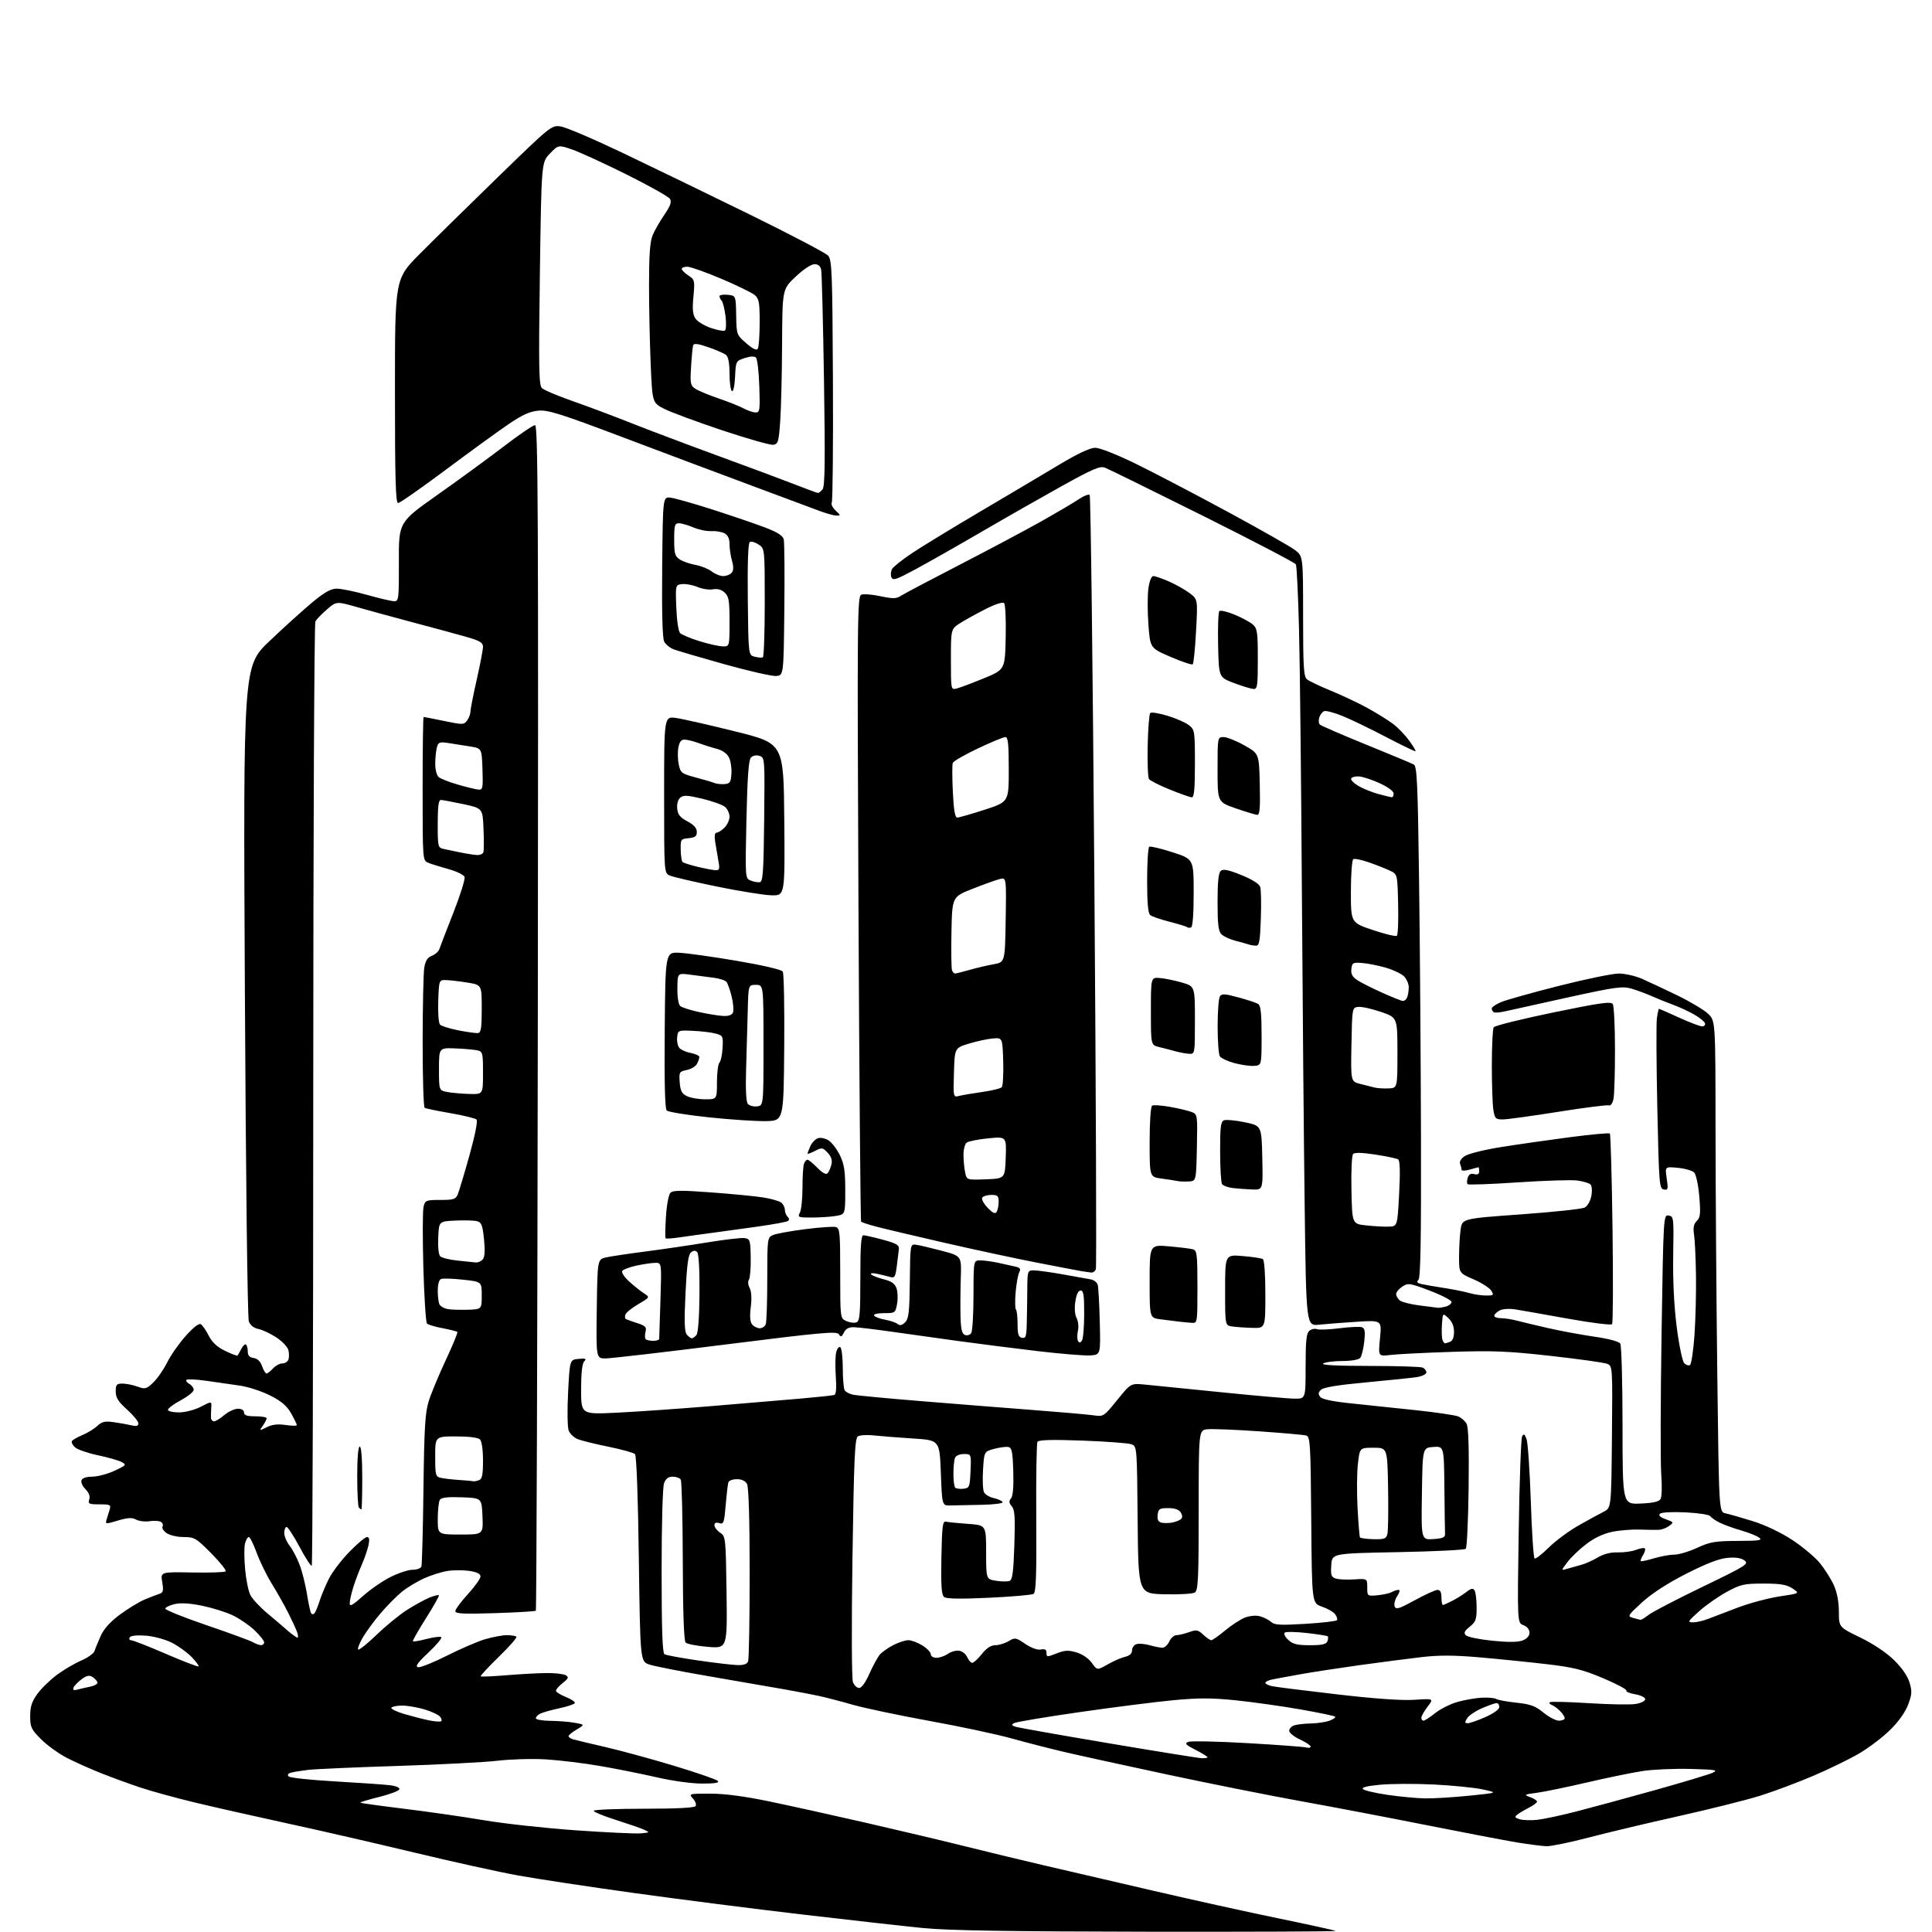 <?xml version="1.0" encoding="UTF-8" standalone="no"?>
<svg 
  version="1.1" 
  xmlns="http://www.w3.org/2000/svg" 
  xmlns:xlink="http://www.w3.org/1999/xlink" 
  xmlns:svg="http://www.w3.org/2000/svg"
  xmlns:rdf="http://www.w3.org/1999/02/22-rdf-syntax-ns#"
  xmlns:cc="http://creativecommons.org/ns#"
  xmlns:dc="http://purl.org/dc/elements/1.1/"
  viewBox="0 0 768 768"
  width="768"
  height="768"
>
<style>svg {background-color: white; }</style>"
<path stroke="none" fill="black" fill-rule="evenodd" d="M455.92,767.89C400.92,767.80 376.83,767.41 366.96,766.43C359.51,765.69 337.91,763.27 318.96,761.05C300.01,758.83 269.88,754.99 252.00,752.50C234.12,750.02 213.34,746.87 205.81,745.50C198.28,744.14 179.83,740.06 164.81,736.45C149.79,732.84 127.15,727.63 114.50,724.89C101.85,722.14 85.20,718.38 77.50,716.53C69.80,714.68 59.91,711.96 55.52,710.48C51.13,709.00 44.25,706.49 40.23,704.89C36.21,703.30 30.20,700.62 26.88,698.94C23.56,697.26 18.85,693.90 16.42,691.47C12.40,687.45 12.00,686.61 12.00,682.18C12.00,678.39 12.64,676.41 14.88,673.32C16.47,671.13 19.99,667.71 22.72,665.71C25.44,663.71 29.78,661.16 32.36,660.06C34.93,658.96 37.29,657.25 37.59,656.28C37.89,655.30 39.00,652.59 40.05,650.26C41.34,647.40 43.85,644.64 47.76,641.76C50.94,639.42 55.34,636.75 57.52,635.83C59.71,634.92 62.33,633.91 63.34,633.58C64.89,633.09 65.07,632.35 64.49,628.92C63.80,624.85 63.80,624.85 76.40,625.09C83.34,625.22 89.32,625.02 89.70,624.64C90.08,624.26 87.50,621.03 83.97,617.47C77.95,611.39 77.28,611.00 73.00,611.00C70.48,611.00 67.44,610.30 66.21,609.43C64.97,608.57 64.26,607.39 64.61,606.82C64.97,606.25 64.67,605.42 63.96,604.98C63.25,604.54 61.23,604.41 59.47,604.70C57.71,604.98 55.31,604.70 54.13,604.07C52.47,603.18 50.84,603.27 46.88,604.44C41.91,605.92 41.79,605.91 42.39,603.98C42.72,602.89 43.28,601.10 43.62,600.00C44.17,598.20 43.77,598.00 39.55,598.00C35.36,598.00 34.93,597.79 35.48,596.05C35.89,594.78 35.36,593.36 33.97,591.97C32.80,590.80 32.09,589.21 32.39,588.42C32.73,587.54 34.38,587.00 36.72,586.99C38.80,586.98 42.75,585.93 45.50,584.66C50.24,582.46 50.39,582.28 48.32,581.17C47.11,580.53 42.86,579.31 38.86,578.47C34.86,577.63 30.80,576.22 29.82,575.34C28.85,574.45 28.29,573.34 28.59,572.85C28.89,572.37 30.79,571.28 32.80,570.44C34.82,569.59 37.47,567.97 38.69,566.82C40.51,565.12 41.71,564.84 45.21,565.33C47.57,565.67 50.74,566.23 52.25,566.59C54.27,567.06 55.00,566.85 55.00,565.80C55.00,565.01 52.97,562.54 50.50,560.32C46.98,557.16 46.00,555.59 46.00,553.14C46.00,550.40 46.34,550.00 48.68,550.00C50.15,550.00 52.85,550.54 54.67,551.20C57.73,552.31 58.20,552.18 60.94,549.56C62.57,548.00 65.04,544.42 66.44,541.61C67.83,538.80 71.14,534.06 73.80,531.08C76.82,527.68 79.08,525.93 79.83,526.39C80.49,526.80 81.91,528.86 82.98,530.96C84.34,533.64 86.32,535.46 89.52,537.01C92.04,538.23 94.24,539.06 94.42,538.86C94.59,538.66 95.28,537.45 95.95,536.16C96.61,534.88 97.46,534.13 97.83,534.50C98.20,534.88 98.50,536.15 98.50,537.34C98.50,538.84 99.21,539.60 100.83,539.83C102.35,540.05 103.51,541.17 104.18,543.08C104.74,544.69 105.53,546.00 105.94,546.00C106.35,546.00 107.50,545.10 108.50,544.00C109.50,542.90 111.15,542.00 112.19,542.00C113.22,542.00 114.32,541.32 114.64,540.50C114.96,539.67 114.96,537.96 114.64,536.70C114.32,535.43 112.16,533.15 109.85,531.64C107.53,530.12 104.33,528.62 102.74,528.30C100.91,527.93 99.50,526.83 98.92,525.29C98.38,523.88 97.72,468.57 97.34,393.83C96.68,264.80 96.68,264.80 107.09,254.88C112.82,249.42 120.48,242.50 124.11,239.48C129.08,235.36 131.52,234.00 133.92,234.00C135.67,234.00 141.11,235.12 146.00,236.50C150.89,237.88 155.73,239.00 156.75,239.00C158.49,239.00 158.61,237.96 158.56,223.28C158.50,207.57 158.50,207.57 174.00,196.64C182.53,190.63 194.40,181.95 200.40,177.35C206.39,172.76 211.93,169.00 212.69,169.00C213.88,169.00 214.04,203.69 213.79,404.42C213.63,533.90 213.28,640.04 213.00,640.29C212.72,640.54 205.41,640.97 196.75,641.25C184.25,641.65 181.00,641.49 181.00,640.46C181.00,639.74 183.25,636.70 186.00,633.69C188.75,630.68 191.00,627.52 191.00,626.67C191.00,625.61 189.62,624.92 186.58,624.46C184.15,624.10 180.21,624.11 177.83,624.49C175.45,624.87 171.25,626.20 168.50,627.45C165.75,628.71 161.85,631.06 159.82,632.70C157.80,634.33 154.05,638.10 151.49,641.08C148.93,644.06 145.69,648.43 144.30,650.80C142.90,653.16 142.04,655.37 142.38,655.71C142.72,656.05 146.04,653.40 149.75,649.81C153.46,646.23 158.97,641.74 162.00,639.83C165.03,637.92 168.98,635.77 170.78,635.05C172.59,634.32 174.24,633.91 174.47,634.13C174.69,634.35 172.37,638.48 169.31,643.31C166.25,648.14 163.92,652.25 164.13,652.46C164.33,652.66 166.75,652.24 169.50,651.53C172.25,650.82 174.90,650.48 175.39,650.77C175.88,651.05 173.63,653.78 170.39,656.83C166.01,660.94 164.93,662.46 166.17,662.74C167.09,662.95 172.26,660.88 177.67,658.15C183.08,655.41 189.94,652.46 192.93,651.59C195.92,650.72 199.78,650.00 201.51,650.00C203.25,650.00 204.94,650.28 205.28,650.61C205.62,650.95 202.47,654.55 198.28,658.62C194.10,662.68 190.86,666.17 191.09,666.38C191.31,666.58 196.00,666.38 201.50,665.92C207.00,665.47 214.20,665.08 217.50,665.06C220.80,665.05 224.16,665.45 224.96,665.96C226.16,666.72 225.94,667.26 223.71,669.01C222.22,670.19 221.00,671.57 221.00,672.08C221.00,672.60 222.80,673.74 224.99,674.61C227.19,675.49 228.76,676.58 228.48,677.04C228.20,677.49 225.39,678.42 222.23,679.09C219.08,679.77 215.71,680.72 214.75,681.20C213.79,681.68 213.00,682.50 213.00,683.04C213.00,683.57 215.59,684.03 218.75,684.06C221.91,684.09 226.30,684.44 228.50,684.84C232.50,685.56 232.50,685.56 229.25,687.50C227.46,688.56 226.00,689.75 226.00,690.15C226.00,690.54 226.79,691.10 227.75,691.39C228.71,691.68 234.45,693.05 240.50,694.44C246.55,695.83 258.87,699.19 267.88,701.91C276.89,704.63 284.74,707.34 285.33,707.93C286.09,708.69 284.29,709.00 279.13,709.00C274.92,709.00 267.25,707.94 260.92,706.48C254.91,705.10 244.76,703.07 238.38,701.98C232.00,700.89 222.44,699.72 217.14,699.39C211.84,699.06 203.22,699.29 198.00,699.90C192.78,700.52 174.78,701.46 158.00,701.99C141.22,702.52 125.25,703.23 122.50,703.55C119.75,703.88 116.67,704.38 115.65,704.67C114.45,705.01 114.14,705.54 114.77,706.17C115.31,706.71 123.57,707.59 133.12,708.13C142.68,708.68 152.44,709.35 154.81,709.63C157.44,709.94 158.97,710.59 158.74,711.29C158.53,711.92 154.88,713.29 150.63,714.34C146.39,715.39 143.07,716.40 143.26,716.59C143.44,716.78 151.23,717.86 160.55,719.00C169.87,720.13 184.17,722.19 192.32,723.56C200.48,724.94 217.01,726.75 229.06,727.59C241.11,728.43 252.66,728.97 254.73,728.79C258.41,728.46 258.44,728.42 256.00,727.32C254.62,726.70 249.56,724.95 244.75,723.42C239.94,721.90 236.00,720.28 236.00,719.82C236.00,719.37 244.97,719.00 255.94,719.00C268.94,719.00 276.11,718.63 276.54,717.94C276.90,717.35 276.41,716.00 275.44,714.94C273.72,713.04 273.85,713.00 282.30,713.00C288.04,713.00 295.85,714.03 305.71,716.07C313.84,717.76 331.07,721.57 344.00,724.53C356.93,727.49 374.89,731.75 383.91,734.00C392.94,736.26 406.89,739.62 414.91,741.49C422.94,743.35 442.32,747.85 457.98,751.49C473.65,755.14 496.37,760.15 508.48,762.64C520.59,765.13 530.69,767.36 530.92,767.58C531.15,767.81 497.40,767.95 455.92,767.89zM614.74,733.90C612.96,733.84 607.67,733.16 603.00,732.39C598.33,731.61 582.12,728.52 567.00,725.51C551.88,722.50 529.38,718.21 517.00,715.98C504.62,713.74 480.77,708.98 464.00,705.40C447.23,701.81 428.77,697.77 423.00,696.42C417.23,695.06 407.77,692.63 402.00,691.02C396.23,689.41 381.60,686.29 369.50,684.10C357.40,681.90 343.68,679.00 339.00,677.67C334.32,676.33 328.25,674.75 325.50,674.15C322.75,673.56 316.68,672.40 312.00,671.57C307.32,670.75 294.15,668.47 282.73,666.50C271.30,664.54 260.28,662.39 258.23,661.71C254.50,660.49 254.50,660.49 253.95,619.75C253.63,595.29 253.02,578.62 252.43,578.03C251.89,577.49 247.19,576.18 241.98,575.12C236.76,574.06 231.25,572.71 229.73,572.11C228.21,571.52 226.56,569.97 226.06,568.66C225.56,567.34 225.46,560.53 225.83,553.39C226.50,540.50 226.50,540.50 230.00,540.18C232.82,539.92 233.26,540.10 232.25,541.13C231.42,541.97 231.00,545.73 231.00,552.33C231.00,562.26 231.00,562.26 245.25,561.56C253.09,561.18 269.85,560.01 282.50,558.97C295.15,557.93 311.12,556.59 318.00,555.98C324.88,555.38 331.01,554.73 331.62,554.53C332.38,554.28 332.58,551.86 332.24,547.16C331.97,543.31 332.04,538.98 332.40,537.54C332.76,536.10 333.50,535.19 334.03,535.52C334.56,535.85 335.01,539.58 335.02,543.81C335.02,548.04 335.37,552.03 335.78,552.67C336.18,553.31 337.64,554.09 339.01,554.40C340.38,554.71 352.52,555.86 366.00,556.96C379.48,558.06 399.50,559.65 410.50,560.49C421.50,561.33 432.35,562.28 434.61,562.60C438.70,563.18 438.76,563.14 444.11,556.52C449.50,549.86 449.50,549.86 455.00,550.38C458.02,550.66 471.75,552.04 485.50,553.44C499.25,554.84 512.41,555.99 514.75,555.99C519.00,556.00 519.00,556.00 519.00,543.12C519.00,532.94 519.31,529.99 520.49,529.01C521.31,528.33 522.66,528.04 523.50,528.36C524.34,528.68 528.39,528.52 532.50,528.00C536.61,527.48 540.63,527.30 541.43,527.61C542.55,528.04 542.75,529.34 542.31,533.34C541.99,536.18 541.28,539.06 540.74,539.75C540.15,540.50 537.32,541.01 533.63,541.02C530.26,541.02 526.83,541.47 526.00,542.00C525.00,542.64 531.10,542.97 544.17,542.98C554.99,542.99 564.55,543.27 565.42,543.61C566.29,543.94 567.00,544.80 567.00,545.52C567.00,546.26 565.37,547.08 563.25,547.41C561.19,547.73 552.08,548.68 543.01,549.52C531.76,550.56 526.08,551.50 525.10,552.47C523.98,553.59 523.93,554.21 524.86,555.33C525.65,556.28 530.02,557.16 537.78,557.94C544.22,558.59 555.74,559.80 563.37,560.63C570.99,561.46 578.28,562.54 579.56,563.02C580.83,563.51 582.38,564.84 582.99,565.98C583.74,567.39 584.00,575.65 583.80,591.45C583.64,604.31 583.13,615.21 582.67,615.67C582.21,616.13 570.06,616.73 555.67,617.00C529.50,617.50 529.50,617.50 529.20,622.17C528.94,626.18 529.19,626.93 531.01,627.50C532.17,627.87 535.46,628.02 538.31,627.84C543.50,627.50 543.50,627.50 543.50,631.00C543.50,634.48 543.53,634.50 547.50,634.15C549.70,633.95 552.26,633.39 553.18,632.90C554.11,632.40 555.36,632.00 555.96,632.00C556.60,632.00 556.37,633.03 555.41,634.49C554.51,635.86 554.06,637.70 554.39,638.58C554.91,639.93 556.16,639.54 562.46,636.09C566.55,633.84 570.60,632.00 571.45,632.00C572.51,632.00 573.00,632.96 573.00,635.00C573.00,636.65 573.25,638.00 573.55,638.00C573.85,638.00 575.54,637.26 577.30,636.36C579.06,635.46 581.59,633.87 582.92,632.83C584.81,631.36 585.52,631.22 586.16,632.22C586.60,632.92 586.98,635.96 586.98,638.96C587.00,643.73 586.65,644.71 584.25,646.64C582.13,648.34 581.77,649.13 582.68,650.05C583.33,650.72 588.05,651.69 593.18,652.21C599.53,652.86 603.38,652.82 605.25,652.11C607.01,651.43 608.00,650.31 608.00,649.00C608.00,647.75 607.05,646.59 605.58,646.03C603.15,645.11 603.15,645.11 603.71,608.80C604.01,588.84 604.62,571.83 605.06,571.00C605.70,569.80 606.05,570.01 606.82,572.02C607.34,573.40 608.11,584.55 608.52,596.79C608.92,609.03 609.60,619.25 610.02,619.52C610.45,619.78 612.98,617.82 615.65,615.18C618.32,612.53 623.65,608.58 627.50,606.40C631.35,604.22 635.85,601.76 637.50,600.93C640.50,599.42 640.50,599.42 640.77,571.19C641.03,542.96 641.03,542.96 638.77,542.10C637.52,541.63 627.50,540.23 616.50,539.00C599.55,537.10 593.53,536.85 577.00,537.39C566.27,537.74 555.33,538.29 552.68,538.62C547.86,539.21 547.86,539.21 548.57,532.00C549.28,524.79 549.28,524.79 539.39,525.42C533.95,525.77 527.19,526.29 524.37,526.58C519.24,527.11 519.24,527.11 518.63,479.81C518.29,453.79 517.79,396.95 517.51,353.50C517.24,310.05 516.73,263.48 516.38,250.00C516.04,236.53 515.47,224.97 515.13,224.33C514.78,223.69 498.09,214.98 478.04,204.97C457.98,194.97 440.52,186.39 439.23,185.90C437.28,185.16 434.39,186.39 422.19,193.16C414.11,197.65 399.62,205.90 390.00,211.51C380.38,217.11 368.56,223.81 363.74,226.40C356.12,230.50 354.90,230.90 354.33,229.42C353.97,228.49 354.12,227.00 354.67,226.11C355.21,225.23 358.77,222.41 362.57,219.87C366.38,217.32 378.50,209.93 389.50,203.44C400.50,196.95 414.62,188.58 420.88,184.82C428.46,180.28 433.31,178.00 435.38,178.00C437.18,178.00 444.00,180.69 451.50,184.36C458.65,187.86 475.07,196.44 488.00,203.44C500.93,210.44 512.96,217.27 514.75,218.63C518.00,221.10 518.00,221.10 518.00,244.93C518.00,265.21 518.23,268.95 519.55,270.04C520.40,270.74 524.70,272.80 529.11,274.60C533.51,276.41 540.09,279.51 543.71,281.51C547.33,283.50 551.89,286.34 553.82,287.81C555.76,289.29 558.62,292.26 560.18,294.41C561.74,296.56 562.87,298.46 562.70,298.63C562.53,298.80 557.24,296.25 550.94,292.96C544.65,289.66 536.84,285.89 533.58,284.58C530.33,283.27 527.09,282.41 526.37,282.69C525.66,282.96 524.79,284.09 524.44,285.19C524.09,286.30 524.18,287.57 524.65,288.03C525.12,288.48 533.38,292.05 543.00,295.97C552.62,299.88 561.17,303.45 562.00,303.90C563.29,304.60 563.59,311.27 564.11,350.61C564.45,375.85 564.78,421.50 564.86,452.05C564.96,492.60 564.69,507.91 563.86,508.74C563.00,509.60 563.31,510.03 565.11,510.44C566.42,510.74 570.42,511.43 574.00,511.98C577.58,512.53 582.07,513.43 583.99,513.99C585.91,514.54 588.96,515.00 590.75,515.00C593.75,515.00 593.92,514.84 592.79,513.04C592.12,511.96 588.96,509.94 585.78,508.56C580.00,506.06 580.00,506.06 580.00,499.67C580.00,496.15 580.27,491.28 580.61,488.84C581.22,484.41 581.22,484.41 604.62,482.73C617.49,481.81 628.90,480.59 629.97,480.02C631.06,479.43 632.21,477.41 632.58,475.41C632.96,473.40 632.81,471.41 632.25,470.85C631.69,470.29 629.33,469.59 627.00,469.27C624.67,468.96 614.03,469.29 603.37,470.01C592.71,470.73 583.72,471.05 583.40,470.73C583.08,470.41 583.10,469.26 583.44,468.18C583.88,466.82 584.68,466.36 586.03,466.72C587.39,467.07 588.00,466.73 588.00,465.62C588.00,464.73 587.88,464.00 587.74,464.00C587.60,464.00 586.03,464.42 584.24,464.93C582.46,465.44 581.00,465.48 581.00,465.01C581.00,464.55 580.74,463.49 580.42,462.66C580.06,461.73 580.80,460.52 582.35,459.51C583.72,458.61 590.17,457.02 596.67,455.98C603.18,454.94 615.45,453.18 623.94,452.07C632.43,450.95 639.63,450.29 639.94,450.60C640.25,450.91 640.73,467.89 641.00,488.33C641.28,508.77 641.20,525.89 640.83,526.37C640.46,526.85 632.58,525.87 623.33,524.20C614.07,522.53 604.62,520.86 602.32,520.50C599.87,520.12 597.29,520.31 596.07,520.96C594.93,521.57 594.00,522.50 594.00,523.04C594.00,523.57 595.19,524.00 596.63,524.00C598.08,524.00 600.90,524.43 602.88,524.95C604.87,525.48 610.55,526.83 615.50,527.96C620.45,529.09 628.71,530.62 633.85,531.36C639.51,532.17 643.55,533.26 644.08,534.10C644.57,534.87 644.98,549.56 644.98,566.73C645.00,597.97 645.00,597.97 652.07,597.69C656.90,597.50 659.43,596.95 660.07,595.95C660.59,595.14 660.73,590.94 660.38,586.39C660.03,581.93 660.08,556.82 660.49,530.59C661.24,483.11 661.25,482.89 663.31,483.20C665.32,483.49 665.38,483.99 665.12,499.00C664.96,509.04 665.45,519.08 666.52,527.50C667.44,534.69 668.77,541.11 669.49,541.87C670.22,542.62 671.25,542.96 671.79,542.63C672.34,542.29 673.14,536.95 673.58,530.76C674.01,524.57 674.29,513.88 674.18,507.00C674.08,500.12 673.74,492.82 673.41,490.76C672.98,488.02 673.27,486.58 674.50,485.35C675.92,483.94 676.07,482.43 675.49,475.59C675.12,471.13 674.21,466.88 673.48,466.11C672.75,465.35 669.83,464.50 666.99,464.23C661.84,463.73 661.84,463.73 662.55,468.46C663.19,472.75 663.08,473.16 661.38,472.84C659.60,472.50 659.46,470.69 658.81,440.49C658.43,422.89 658.35,406.81 658.64,404.75C658.94,402.69 659.31,401.00 659.46,401.00C659.62,401.00 663.21,402.57 667.43,404.50C671.65,406.43 675.80,408.00 676.64,408.00C677.48,408.00 677.98,407.44 677.76,406.75C677.53,406.06 675.58,404.49 673.42,403.26C671.27,402.03 667.48,400.28 665.00,399.38C662.52,398.47 658.70,396.92 656.50,395.94C654.30,394.96 650.70,393.63 648.50,392.99C644.94,391.96 642.19,392.34 623.50,396.44C611.95,398.97 600.73,401.45 598.56,401.96C596.39,402.47 594.26,402.66 593.81,402.38C593.36,402.11 593.00,401.44 593.00,400.89C593.00,400.34 594.68,399.19 596.74,398.34C598.80,397.48 609.15,394.57 619.75,391.89C630.35,389.20 641.03,387.00 643.48,387.00C645.94,387.00 650.10,387.94 652.72,389.09C655.35,390.25 661.64,393.20 666.71,395.65C671.77,398.11 677.27,401.38 678.92,402.92C681.92,405.73 681.92,405.73 681.95,448.61C681.97,472.20 682.28,516.15 682.65,546.27C683.32,601.04 683.32,601.04 685.91,601.58C687.33,601.87 692.19,603.26 696.70,604.66C701.69,606.21 707.85,609.14 712.41,612.13C716.54,614.84 721.49,618.98 723.42,621.34C725.35,623.69 727.83,627.61 728.94,630.06C730.25,632.94 730.96,636.66 730.98,640.66C731.00,646.83 731.00,646.83 739.43,650.91C744.57,653.39 749.80,656.88 752.84,659.85C756.02,662.94 758.28,666.20 759.06,668.82C760.13,672.36 760.04,673.60 758.47,677.72C757.35,680.67 754.62,684.49 751.33,687.70C748.40,690.57 742.97,694.71 739.25,696.91C735.54,699.11 727.28,703.15 720.90,705.88C714.51,708.61 704.84,712.23 699.40,713.92C693.95,715.60 679.38,719.24 667.00,722.01C654.62,724.77 638.54,728.60 631.24,730.52C623.95,732.43 616.53,733.95 614.74,733.90zM611.00,723.42C613.48,723.16 620.45,721.68 626.50,720.12C632.55,718.57 646.56,714.76 657.63,711.67C668.70,708.57 679.05,705.47 680.63,704.77C683.20,703.63 682.29,703.47 672.00,703.18C665.67,703.01 657.12,703.38 653.00,704.00C648.88,704.63 638.98,706.66 631.00,708.52C623.02,710.39 614.02,712.24 611.00,712.65C605.85,713.34 605.68,713.45 608.25,714.39C609.76,714.94 611.00,715.74 611.00,716.17C611.00,716.60 609.54,717.69 607.75,718.60C605.96,719.51 603.88,720.75 603.12,721.36C601.99,722.26 602.18,722.60 604.12,723.18C605.43,723.57 608.52,723.68 611.00,723.42zM566.44,714.89C569.71,714.95 577.58,714.47 583.94,713.83C595.49,712.66 595.49,712.66 589.50,711.34C586.20,710.62 577.42,709.73 569.98,709.37C562.55,709.01 552.94,709.05 548.63,709.46C543.34,709.95 541.12,710.52 541.80,711.20C542.36,711.76 546.79,712.79 551.66,713.50C556.52,714.20 563.17,714.83 566.44,714.89zM477.75,698.92C478.99,698.97 480.00,698.78 480.00,698.52C480.00,698.25 477.86,696.94 475.25,695.60C471.26,693.56 470.80,693.05 472.39,692.42C473.43,692.01 484.01,692.23 495.89,692.92C507.78,693.60 518.29,694.38 519.25,694.65C520.21,694.91 521.00,694.76 521.00,694.29C521.00,693.83 519.09,692.56 516.75,691.47C514.41,690.39 512.49,688.83 512.48,688.00C512.48,687.17 513.38,686.21 514.48,685.85C515.59,685.49 518.61,685.15 521.18,685.10C523.76,685.04 527.09,684.54 528.57,683.97C530.06,683.41 531.03,682.70 530.73,682.39C530.43,682.09 524.17,680.79 516.83,679.50C509.49,678.22 498.01,676.60 491.31,675.91C481.68,674.92 476.49,674.91 466.32,675.87C459.27,676.54 442.50,678.67 429.05,680.61C415.60,682.54 403.93,684.50 403.13,684.95C401.95,685.61 402.07,685.89 403.75,686.42C404.89,686.78 421.50,689.73 440.66,692.96C459.82,696.20 476.51,698.88 477.75,698.92zM175.30,684.25C175.74,684.02 175.57,683.19 174.93,682.41C174.29,681.64 171.48,680.33 168.70,679.50C165.91,678.68 161.95,678.00 159.88,678.00C157.81,678.00 155.88,678.38 155.59,678.85C155.30,679.32 157.64,680.45 160.78,681.37C163.93,682.29 168.30,683.41 170.50,683.86C172.70,684.31 174.86,684.49 175.30,684.25zM583.46,685.00C584.28,685.00 587.43,683.90 590.47,682.56C593.76,681.10 596.00,679.48 596.00,678.56C596.00,677.70 595.52,677.00 594.94,677.00C594.35,677.00 591.75,677.91 589.16,679.03C586.57,680.14 583.89,681.94 583.22,683.03C582.20,684.66 582.24,685.00 583.46,685.00zM565.86,684.00C566.34,684.00 568.43,682.64 570.52,680.98C572.61,679.32 576.61,677.32 579.41,676.53C582.21,675.74 586.54,674.99 589.04,674.86C591.54,674.73 594.13,674.96 594.79,675.37C595.46,675.79 599.08,676.45 602.84,676.85C608.45,677.45 610.37,678.16 613.56,680.79C615.70,682.56 618.48,684.00 619.73,684.00C620.98,684.00 622.00,683.55 622.00,683.00C622.00,682.45 621.16,681.16 620.12,680.12C619.09,679.09 617.63,678.03 616.88,677.76C616.12,677.49 615.74,677.01 616.04,676.68C616.34,676.35 623.27,676.51 631.45,677.03C639.63,677.55 648.05,677.70 650.16,677.36C652.30,677.02 654.00,676.18 654.00,675.46C654.00,674.74 652.24,673.88 650.00,673.50C647.79,673.13 646.22,672.46 646.49,672.02C646.76,671.58 642.60,669.37 637.24,667.11C629.03,663.65 625.46,662.77 614.50,661.49C607.35,660.66 595.42,659.45 587.99,658.81C577.96,657.94 572.02,657.92 564.99,658.74C559.77,659.35 548.75,660.78 540.50,661.92C532.25,663.07 521.67,664.69 517.00,665.53C512.33,666.37 507.26,667.30 505.75,667.61C504.24,667.91 503.00,668.52 503.00,668.95C503.00,669.39 504.27,670.00 505.82,670.31C507.38,670.63 518.96,672.08 531.57,673.54C546.57,675.28 557.17,676.03 562.23,675.70C569.96,675.19 569.96,675.19 567.48,678.44C566.11,680.23 565.00,682.21 565.00,682.84C565.00,683.48 565.39,684.00 565.86,684.00zM30.63,671.68C31.66,671.39 33.99,670.85 35.80,670.48C37.62,670.12 38.94,669.33 38.74,668.73C38.54,668.13 37.64,667.17 36.73,666.60C35.47,665.81 34.41,666.05 32.35,667.59C30.85,668.71 29.43,670.20 29.19,670.92C28.91,671.77 29.39,672.03 30.63,671.68zM341.53,671.00C342.49,671.00 344.10,668.75 345.64,665.25C347.04,662.09 348.92,658.66 349.84,657.64C350.75,656.62 353.17,654.94 355.21,653.89C357.25,652.85 359.90,652.00 361.09,652.00C362.29,652.00 364.78,652.94 366.63,654.08C368.48,655.23 370.00,656.80 370.00,657.58C370.00,658.39 370.98,659.00 372.28,659.00C373.53,659.00 375.56,658.29 376.79,657.43C378.02,656.57 380.04,656.01 381.27,656.18C382.49,656.36 383.94,657.51 384.49,658.75C385.03,659.99 385.93,661.00 386.49,661.00C387.04,661.00 388.76,659.42 390.29,657.50C392.17,655.14 393.92,654.00 395.64,654.00C397.04,654.00 399.41,653.28 400.90,652.40C403.49,650.87 403.80,650.92 407.55,653.47C409.93,655.09 412.38,655.97 413.74,655.71C415.40,655.39 416.00,655.75 416.00,657.06C416.00,658.73 416.24,658.74 420.01,657.26C423.32,655.97 424.71,655.90 427.96,656.87C430.30,657.57 432.76,659.26 434.02,661.03C436.14,664.00 436.14,664.00 440.32,661.62C442.62,660.31 445.74,658.95 447.25,658.60C449.07,658.18 450.00,657.31 450.00,656.05C450.00,655.00 450.80,653.88 451.77,653.57C452.75,653.26 455.11,653.46 457.02,654.00C458.93,654.55 461.21,655.00 462.08,655.00C462.96,655.00 464.19,653.88 464.82,652.50C465.44,651.12 466.72,650.00 467.66,650.00C468.59,650.00 470.84,649.46 472.66,648.81C475.60,647.74 476.21,647.85 478.29,649.81C479.58,651.01 481.02,652.00 481.50,652.00C481.98,652.00 484.43,650.29 486.94,648.19C489.45,646.10 492.95,643.80 494.73,643.08C496.60,642.32 499.12,642.06 500.73,642.46C502.25,642.84 504.27,643.85 505.20,644.69C506.64,645.98 508.82,646.11 518.96,645.50C525.59,645.10 531.23,644.44 531.48,644.04C531.73,643.63 531.39,642.56 530.72,641.67C530.05,640.77 527.70,639.42 525.50,638.67C521.50,637.30 521.50,637.30 521.24,604.21C520.99,573.78 520.83,571.09 519.24,570.64C518.28,570.37 509.85,569.62 500.50,568.97C491.15,568.32 481.93,567.95 480.00,568.15C476.50,568.50 476.50,568.50 476.50,600.28C476.50,627.43 476.28,632.20 475.00,633.03C474.18,633.57 468.77,633.89 463.00,633.75C452.50,633.50 452.50,633.50 452.23,604.22C451.97,574.94 451.97,574.94 449.73,574.11C448.51,573.66 439.76,573.01 430.30,572.66C418.20,572.22 412.89,572.36 412.41,573.14C412.04,573.75 411.82,587.42 411.93,603.53C412.08,626.20 411.83,632.98 410.86,633.59C410.16,634.02 402.17,634.71 393.09,635.14C381.55,635.67 376.19,635.57 375.27,634.81C374.26,633.97 374.01,630.25 374.22,619.11C374.46,606.71 374.73,604.56 376.00,604.88C376.82,605.08 380.76,605.48 384.75,605.76C392.00,606.26 392.00,606.26 392.00,617.00C392.00,627.74 392.00,627.74 395.92,628.37C398.08,628.72 400.50,628.75 401.31,628.44C402.46,627.99 402.87,624.99 403.22,614.19C403.59,603.09 403.39,600.17 402.20,598.77C401.05,597.42 400.99,596.72 401.90,595.62C402.67,594.69 402.98,590.95 402.79,584.86C402.55,577.06 402.22,575.47 400.83,575.20C399.90,575.03 397.37,575.36 395.19,575.95C391.22,577.02 391.22,577.02 390.77,584.26C390.52,588.24 390.69,592.25 391.15,593.17C391.61,594.09 393.33,595.13 394.98,595.50C396.63,595.86 398.23,596.57 398.55,597.08C398.88,597.61 395.29,598.08 390.06,598.19C385.08,598.30 379.54,598.41 377.75,598.44C374.50,598.50 374.50,598.50 374.00,585.50C373.50,572.50 373.50,572.50 363.00,571.83C357.23,571.46 350.25,570.91 347.50,570.61C344.75,570.30 341.84,570.47 341.04,570.97C339.81,571.74 339.47,579.29 338.87,619.10C338.47,646.21 338.55,667.31 339.06,668.66C339.55,669.95 340.66,671.00 341.53,671.00zM78.93,662.41C79.17,662.17 77.91,660.47 76.13,658.64C74.36,656.81 70.79,654.25 68.20,652.95C65.56,651.63 61.03,650.42 57.88,650.19C54.41,649.94 51.99,650.20 51.57,650.89C51.19,651.50 51.47,652.02 52.19,652.04C52.91,652.05 59.12,654.49 66.00,657.46C72.87,660.42 78.69,662.65 78.93,662.41zM293.14,661.90C295.61,661.97 296.98,661.49 297.39,660.42C297.73,659.55 298.00,643.77 298.00,625.35C298.00,604.18 297.62,591.16 296.96,589.93C296.29,588.68 294.87,588.00 292.93,588.00C291.29,588.00 289.76,588.56 289.54,589.25C289.32,589.94 288.84,594.01 288.48,598.29C287.88,605.36 287.65,606.02 285.91,605.47C284.63,605.07 284.00,605.34 284.00,606.31C284.00,607.11 285.01,608.43 286.25,609.25C288.45,610.71 288.51,611.19 288.81,633.02C289.11,655.30 289.11,655.30 281.35,654.65C277.08,654.29 273.12,653.52 272.55,652.95C271.87,652.27 271.47,640.94 271.42,620.62C271.37,603.42 271.01,588.82 270.61,588.17C270.21,587.53 268.77,587.00 267.42,587.00C265.69,587.00 264.66,587.77 263.98,589.57C263.41,591.04 263.00,605.89 263.00,624.51C263.00,647.43 263.33,657.09 264.13,657.58C264.75,657.96 270.71,659.07 277.38,660.04C284.04,661.01 291.14,661.84 293.14,661.90zM103.75,653.97C104.44,653.99 105.00,653.48 105.00,652.85C105.00,652.21 103.27,650.04 101.15,648.02C99.03,646.01 95.10,643.33 92.42,642.07C89.74,640.81 84.27,639.11 80.26,638.29C75.42,637.31 71.79,637.09 69.43,637.65C67.48,638.12 65.79,638.92 65.69,639.44C65.59,639.95 72.94,642.91 82.04,646.02C91.14,649.12 99.46,652.18 100.54,652.80C101.62,653.43 103.06,653.95 103.75,653.97zM520.72,654.00C525.51,654.00 527.21,653.62 527.65,652.46C527.98,651.61 528.05,650.71 527.80,650.47C527.56,650.23 523.79,649.63 519.43,649.14C515.07,648.65 511.12,648.59 510.67,649.01C510.21,649.43 510.86,650.72 512.11,651.88C513.92,653.58 515.64,654.00 520.72,654.00zM118.23,650.97C118.62,650.99 118.53,649.90 118.02,648.56C117.51,647.22 115.89,643.73 114.41,640.81C112.93,637.89 110.05,632.80 108.01,629.50C105.97,626.20 103.28,620.69 102.03,617.25C100.78,613.81 99.37,611.00 98.90,611.00C98.42,611.00 97.75,612.16 97.39,613.59C97.03,615.01 97.05,619.58 97.43,623.74C97.80,627.91 98.76,632.57 99.55,634.10C100.34,635.63 103.30,638.82 106.13,641.19C108.96,643.56 112.67,646.72 114.38,648.22C116.10,649.72 117.83,650.95 118.23,650.97zM673.00,644.91C674.38,644.91 677.08,644.29 679.00,643.53C680.92,642.77 686.33,640.72 691.00,638.96C695.67,637.21 703.10,635.24 707.50,634.58C715.50,633.39 715.50,633.39 712.54,631.44C710.20,629.90 707.83,629.50 701.04,629.50C693.27,629.50 691.95,629.80 686.41,632.80C683.07,634.62 678.12,638.09 675.41,640.51C670.89,644.56 670.70,644.91 673.00,644.91zM652.12,643.90C652.45,643.96 653.92,643.06 655.37,641.92C656.83,640.78 666.43,635.78 676.72,630.81C694.16,622.40 695.29,621.69 693.46,620.31C692.13,619.31 689.95,618.98 686.65,619.28C683.32,619.59 678.19,621.57 670.26,625.61C662.80,629.41 656.59,633.44 652.72,636.98C647.02,642.20 646.84,642.50 649.12,643.13C650.43,643.50 651.78,643.85 652.12,643.90zM124.99,641.34C125.41,640.88 126.32,638.70 127.02,636.50C127.71,634.30 129.37,630.31 130.71,627.64C132.05,624.96 135.72,620.12 138.87,616.89C142.02,613.65 145.17,611.00 145.88,611.00C146.80,611.00 146.97,611.92 146.48,614.25C146.10,616.04 144.90,619.52 143.81,622.00C142.71,624.48 141.19,628.52 140.42,631.00C139.65,633.48 139.02,636.33 139.01,637.34C139.00,638.77 140.19,638.12 144.21,634.50C147.08,631.92 152.01,628.51 155.18,626.91C158.35,625.31 162.32,624.00 164.00,624.00C165.69,624.00 167.27,623.44 167.51,622.75C167.76,622.06 168.13,608.23 168.33,592.00C168.63,567.62 168.99,561.55 170.42,557.00C171.36,553.98 174.41,546.64 177.19,540.70C179.97,534.77 182.04,529.71 181.79,529.46C181.55,529.22 178.92,528.55 175.96,527.99C173.00,527.43 170.19,526.59 169.73,526.13C169.27,525.67 168.62,515.62 168.29,503.81C167.96,492.00 168.00,481.14 168.37,479.67C169.00,477.15 169.37,477.00 175.04,477.00C180.32,477.00 181.16,476.73 181.98,474.75C182.50,473.51 184.59,466.52 186.63,459.22C188.86,451.21 189.97,445.57 189.42,445.03C188.91,444.54 184.25,443.40 179.05,442.50C173.85,441.60 169.24,440.65 168.80,440.38C168.36,440.10 168.00,428.32 168.01,414.19C168.02,400.06 168.31,386.78 168.65,384.67C169.12,381.88 169.93,380.60 171.67,379.94C172.98,379.44 174.32,378.24 174.65,377.27C174.98,376.29 177.49,369.78 180.24,362.78C182.99,355.79 184.98,349.40 184.67,348.58C184.35,347.75 181.49,346.37 178.30,345.49C175.11,344.61 171.49,343.48 170.25,342.97C168.00,342.04 168.00,342.04 168.00,313.52C168.00,297.83 168.18,285.00 168.39,285.00C168.61,285.00 172.29,285.72 176.58,286.61C183.97,288.14 184.43,288.13 185.68,286.42C186.41,285.43 187.00,283.86 187.00,282.94C187.00,282.02 188.12,276.29 189.50,270.19C190.88,264.10 192.00,258.21 192.00,257.09C192.00,255.44 190.74,254.70 185.25,253.13C181.54,252.07 172.20,249.54 164.50,247.50C156.80,245.46 146.73,242.71 142.13,241.39C133.75,238.99 133.75,238.99 129.98,242.25C127.90,244.04 125.83,246.18 125.37,247.00C124.91,247.82 124.53,332.50 124.52,435.17C124.51,537.83 124.25,622.09 123.93,622.40C123.62,622.71 121.45,619.37 119.11,614.98C116.77,610.59 114.44,607.00 113.93,607.00C113.42,607.00 113.00,608.06 113.00,609.37C113.00,610.67 113.95,612.94 115.12,614.42C116.28,615.90 118.07,619.31 119.09,621.99C120.11,624.67 121.42,629.90 122.02,633.60C122.61,637.31 123.35,640.75 123.66,641.26C123.97,641.76 124.57,641.80 124.99,641.34zM623.00,623.61C624.38,623.20 626.85,622.51 628.50,622.07C630.15,621.64 633.12,620.31 635.11,619.13C637.49,617.71 640.21,617.02 643.11,617.10C645.52,617.17 648.80,616.71 650.39,616.09C651.98,615.46 653.54,615.20 653.85,615.52C654.17,615.83 653.85,617.01 653.14,618.14C652.44,619.27 652.03,620.36 652.23,620.56C652.43,620.76 654.78,620.27 657.46,619.46C660.13,618.66 663.77,618.00 665.54,618.00C667.31,618.00 671.40,616.78 674.63,615.29C679.77,612.92 681.77,612.58 690.76,612.54C699.41,612.51 700.75,612.30 699.26,611.21C698.29,610.49 695.02,609.20 692.00,608.33C688.98,607.46 685.15,606.07 683.50,605.24C681.85,604.40 680.20,603.25 679.82,602.67C679.45,602.10 675.03,601.43 670.00,601.19C664.61,600.93 660.44,601.16 659.85,601.75C659.18,602.42 659.95,603.14 662.17,603.93C665.36,605.06 665.42,605.17 663.56,606.55C662.49,607.35 660.69,608.05 659.56,608.12C658.43,608.19 654.95,608.15 651.83,608.03C648.71,607.92 643.76,608.32 640.82,608.93C637.40,609.64 633.72,611.38 630.59,613.77C627.90,615.82 624.53,619.04 623.10,620.93C620.50,624.35 620.50,624.35 623.00,623.61zM545.96,611.85C550.36,611.95 551.04,611.69 551.52,609.73C551.82,608.50 551.94,600.30 551.79,591.50C551.50,575.50 551.50,575.50 546.00,575.50C540.50,575.50 540.50,575.50 539.78,582.00C539.38,585.58 539.33,593.45 539.65,599.50C539.98,605.55 540.41,610.78 540.60,611.12C540.80,611.46 543.21,611.79 545.96,611.85zM569.73,611.81C573.53,611.56 574.48,611.14 574.42,609.75C574.37,608.79 574.26,600.55 574.17,591.44C574.00,574.89 574.00,574.89 569.75,575.19C565.50,575.50 565.50,575.50 565.23,593.81C564.95,612.11 564.95,612.11 569.73,611.81zM183.04,610.00C192.09,610.00 192.09,610.00 191.79,602.75C191.50,595.50 191.50,595.50 183.59,595.20C177.93,594.99 175.44,595.28 174.85,596.20C174.40,596.92 174.02,600.31 174.02,603.75C174.00,610.00 174.00,610.00 183.04,610.00zM466.00,605.23C467.38,604.96 468.94,604.34 469.48,603.84C470.11,603.26 470.07,602.34 469.37,601.22C468.64,600.07 466.99,599.50 464.39,599.50C460.92,599.50 460.47,599.79 460.19,602.17C459.97,604.07 460.40,604.96 461.69,605.27C462.69,605.52 464.62,605.50 466.00,605.23zM143.67,600.00C143.48,600.00 143.03,599.70 142.67,599.33C142.30,598.97 142.00,593.34 142.00,586.83C142.00,579.61 142.39,575.00 143.00,575.00C143.61,575.00 144.00,579.83 144.00,587.50C144.00,594.38 143.85,600.00 143.67,600.00zM382.96,591.80C385.37,591.52 385.52,591.14 385.80,584.75C386.09,578.00 386.09,578.00 383.15,578.00C381.40,578.00 379.97,578.64 379.61,579.58C379.27,580.45 379.00,583.30 379.00,585.92C379.00,588.53 379.32,590.99 379.71,591.38C380.10,591.77 381.57,591.96 382.96,591.80zM188.17,588.82C188.54,588.92 189.55,588.73 190.42,588.39C191.66,587.92 192.00,586.23 192.00,580.59C192.00,576.33 191.51,572.91 190.80,572.20C190.06,571.46 186.42,571.00 181.30,571.00C173.00,571.00 173.00,571.00 173.00,578.98C173.00,586.44 173.15,587.00 175.25,587.47C176.49,587.75 179.75,588.13 182.50,588.31C185.25,588.49 187.80,588.72 188.17,588.82zM106.06,567.32C108.21,566.25 110.45,565.99 113.56,566.46C116.00,566.82 118.00,566.85 118.00,566.51C118.00,566.17 116.99,564.09 115.75,561.87C114.08,558.89 111.94,557.05 107.51,554.79C104.21,553.10 98.81,551.32 95.51,550.83C92.20,550.34 86.19,549.47 82.15,548.90C78.12,548.33 74.52,548.15 74.16,548.50C73.81,548.86 74.30,549.59 75.26,550.12C76.22,550.66 77.00,551.72 77.00,552.49C77.00,553.25 74.64,555.14 71.75,556.69C68.86,558.23 66.63,559.95 66.78,560.50C66.93,561.05 68.99,561.48 71.34,561.45C73.73,561.42 77.51,560.41 79.89,559.17C84.16,556.95 84.16,556.95 83.97,559.73C83.87,561.25 83.84,563.06 83.89,563.75C83.95,564.44 84.50,565.00 85.11,565.00C85.71,565.00 87.55,563.88 89.18,562.50C90.82,561.12 93.24,560.00 94.58,560.00C96.06,560.00 97.00,560.58 97.00,561.50C97.00,562.61 98.17,563.00 101.50,563.00C103.97,563.00 106.00,563.35 106.00,563.78C106.00,564.21 105.32,565.52 104.50,566.70C103.00,568.84 103.01,568.84 106.06,567.32zM240.73,540.00C236.96,540.00 236.96,540.00 237.23,520.29C237.50,500.58 237.50,500.58 241.00,499.82C242.93,499.40 249.90,498.35 256.50,497.50C263.10,496.65 274.16,495.02 281.09,493.89C288.01,492.75 294.72,491.97 295.99,492.16C298.15,492.48 298.31,492.97 298.42,500.00C298.49,504.12 298.17,508.03 297.71,508.69C297.23,509.36 297.35,510.79 298.00,511.99C298.71,513.33 298.88,516.12 298.45,519.56C297.98,523.32 298.15,525.48 299.01,526.51C299.69,527.33 301.04,528.00 302.02,528.00C302.99,528.00 304.06,527.29 304.39,526.42C304.73,525.55 305.00,517.44 305.00,508.40C305.00,492.31 305.05,491.94 307.25,490.96C308.49,490.41 314.21,489.36 319.96,488.63C325.71,487.89 331.22,487.51 332.21,487.76C333.85,488.19 334.00,489.77 334.00,506.14C334.00,524.04 334.00,524.04 336.44,525.15C337.78,525.76 339.58,525.99 340.44,525.66C341.77,525.15 342.00,522.56 342.00,508.03C342.00,495.05 342.30,491.01 343.25,491.04C343.94,491.06 347.43,491.86 351.00,492.82C356.35,494.26 357.47,494.92 357.32,496.54C357.21,497.62 356.84,500.68 356.49,503.35C355.91,507.73 355.64,508.13 353.67,507.57C352.48,507.23 350.15,506.67 348.50,506.33C346.76,505.97 345.84,506.09 346.32,506.61C346.77,507.10 349.02,507.97 351.31,508.55C354.39,509.32 355.72,510.26 356.38,512.14C356.88,513.55 356.97,516.34 356.59,518.35C355.93,521.91 355.80,522.00 351.40,522.00C348.76,522.00 347.13,522.40 347.48,522.96C347.80,523.49 349.74,524.22 351.79,524.59C353.83,524.96 356.09,525.73 356.80,526.29C357.73,527.04 358.58,526.85 359.80,525.63C361.23,524.20 361.53,521.58 361.67,509.21C361.84,494.50 361.84,494.50 364.17,494.81C365.45,494.98 370.04,496.06 374.36,497.20C382.22,499.28 382.22,499.28 381.93,507.89C381.77,512.62 381.73,519.55 381.82,523.28C381.96,528.46 382.38,530.21 383.60,530.68C384.48,531.01 385.60,530.66 386.09,529.90C386.57,529.13 386.98,522.31 386.98,514.75C387.00,501.00 387.00,501.00 389.75,501.02C391.26,501.04 394.52,501.49 397.00,502.03C399.48,502.57 402.52,503.25 403.77,503.53C405.55,503.94 405.85,504.43 405.16,505.77C404.67,506.72 404.03,510.28 403.73,513.68C403.44,517.09 403.49,520.17 403.85,520.53C404.21,520.89 404.50,523.50 404.50,526.32C404.50,530.40 404.86,531.52 406.25,531.80C407.74,532.10 408.02,531.29 408.15,526.32C408.24,523.12 408.33,517.01 408.36,512.75C408.42,505.14 408.47,505.00 410.96,504.99C412.36,504.99 417.55,505.70 422.50,506.58C427.45,507.46 432.48,508.36 433.68,508.59C434.88,508.82 436.09,509.79 436.36,510.75C436.64,511.71 437.00,518.35 437.18,525.50C437.50,538.50 437.50,538.50 433.46,538.80C431.24,538.96 421.79,538.19 412.46,537.09C403.13,535.98 388.75,534.15 380.50,533.02C372.25,531.88 360.32,530.21 354.00,529.31C347.68,528.41 341.17,527.64 339.54,527.59C337.46,527.53 336.26,528.14 335.49,529.67C334.58,531.48 334.23,531.60 333.45,530.38C332.63,529.11 326.55,529.66 288.50,534.45C264.30,537.50 242.80,539.99 240.73,540.00zM430.11,532.86C430.58,532.11 430.98,527.34 430.98,522.25C431.00,514.86 430.71,513.00 429.56,513.00C428.63,513.00 427.89,514.54 427.46,517.39C427.06,520.07 427.26,522.61 427.97,523.94C428.61,525.14 428.85,527.43 428.49,529.03C428.14,530.64 428.17,532.46 428.55,533.08C429.05,533.89 429.50,533.83 430.11,532.86zM574.39,534.00C574.63,534.00 575.55,533.73 576.42,533.39C577.43,533.01 578.00,531.57 578.00,529.43C578.00,527.24 577.22,525.35 575.75,523.97C573.50,521.87 573.50,521.87 573.19,526.56C573.02,529.14 573.12,531.87 573.41,532.62C573.70,533.38 574.14,534.00 574.39,534.00zM259.67,533.00C260.95,533.00 262.02,532.66 262.04,532.25C262.06,531.84 262.29,524.86 262.54,516.75C263.01,502.00 263.01,502.00 260.55,502.00C259.20,502.00 255.83,502.49 253.06,503.08C250.29,503.68 247.72,504.65 247.35,505.24C246.98,505.84 248.22,507.71 250.09,509.41C251.97,511.11 254.60,513.22 255.95,514.09C258.40,515.68 258.40,515.68 253.79,518.38C251.26,519.87 248.94,521.73 248.63,522.51C248.33,523.29 248.41,524.12 248.79,524.34C249.18,524.56 251.22,525.29 253.33,525.97C256.59,527.02 257.08,527.55 256.60,529.46C256.29,530.69 256.33,531.99 256.68,532.35C257.04,532.71 258.38,533.00 259.67,533.00zM275.00,532.00C275.42,532.00 276.25,531.41 276.85,530.68C277.52,529.87 277.99,523.51 278.06,514.07C278.12,504.64 277.77,498.37 277.13,497.73C276.40,497.00 275.65,497.05 274.65,497.87C273.60,498.75 273.03,502.96 272.50,514.04C271.95,525.36 272.07,529.38 273.01,530.51C273.69,531.33 274.58,532.00 275.00,532.00zM497.75,527.85C494.86,527.77 491.26,527.51 489.75,527.28C487.00,526.87 487.00,526.87 487.00,512.79C487.00,498.71 487.00,498.71 494.00,499.30C497.85,499.62 501.45,500.16 502.00,500.50C502.59,500.86 503.00,506.69 503.00,514.56C503.00,528.00 503.00,528.00 497.75,527.85zM473.75,525.85C472.51,525.77 470.15,525.54 468.50,525.34C466.85,525.15 463.59,524.74 461.25,524.43C457.00,523.88 457.00,523.88 457.00,509.32C457.00,494.77 457.00,494.77 464.75,495.44C469.01,495.82 473.29,496.35 474.25,496.63C475.81,497.08 476.00,498.68 476.00,511.57C476.00,525.91 475.99,526.00 473.75,525.85zM185.50,520.65C191.50,520.50 191.50,520.50 191.50,515.00C191.50,509.50 191.50,509.50 184.11,508.70C180.05,508.25 176.11,508.13 175.36,508.41C174.50,508.74 174.01,510.52 174.02,513.22C174.02,515.57 174.36,518.01 174.77,518.63C175.17,519.26 176.40,520.00 177.50,520.29C178.60,520.58 182.20,520.74 185.50,520.65zM571.50,519.86C572.05,519.92 573.51,519.70 574.75,519.37C575.99,519.04 577.00,518.22 577.00,517.56C577.00,516.89 573.15,514.88 568.44,513.09C560.37,510.03 559.75,509.93 557.44,511.44C556.10,512.33 555.00,513.66 555.00,514.40C555.00,515.15 555.64,516.28 556.41,516.93C557.19,517.57 560.68,518.47 564.16,518.92C567.65,519.38 570.95,519.80 571.50,519.86zM433.78,505.86C433.08,505.79 431.38,505.54 430.00,505.32C428.62,505.09 420.52,503.54 412.00,501.88C403.48,500.22 386.82,496.64 375.00,493.92C363.18,491.21 351.09,488.34 348.15,487.56C345.20,486.77 342.58,485.91 342.31,485.65C342.05,485.38 341.58,429.34 341.26,361.11C340.73,244.89 340.80,237.01 342.40,236.40C343.33,236.04 346.77,236.31 350.02,237.01C355.06,238.07 356.29,238.04 358.23,236.79C359.48,235.98 369.95,230.44 381.50,224.49C393.05,218.54 407.68,210.76 414.00,207.20C420.32,203.63 427.06,199.66 428.96,198.37C430.87,197.08 432.76,196.36 433.16,196.76C433.57,197.17 434.41,266.26 435.03,350.31C435.66,434.35 435.92,503.76 435.62,504.56C435.31,505.35 434.49,505.94 433.78,505.86zM189.13,501.85C190.02,501.93 191.28,501.37 191.92,500.60C192.70,499.66 192.86,497.06 192.40,492.59C191.82,486.95 191.40,485.89 189.58,485.43C188.40,485.14 184.53,485.03 180.97,485.20C174.50,485.50 174.50,485.50 174.20,491.90C174.02,495.61 174.36,498.76 174.99,499.39C175.59,499.99 178.65,500.76 181.79,501.09C184.93,501.43 188.23,501.77 189.13,501.85zM270.24,491.86C267.35,492.29 264.80,492.47 264.59,492.25C264.37,492.04 264.43,488.18 264.72,483.68C265.00,479.18 265.79,474.91 266.46,474.20C267.44,473.14 270.53,473.10 282.59,473.99C290.79,474.59 300.13,475.49 303.35,476.00C306.57,476.51 309.83,477.44 310.60,478.08C311.37,478.72 312.00,480.00 312.00,480.92C312.00,481.85 312.49,483.09 313.09,483.69C313.81,484.41 313.84,484.98 313.16,485.40C312.60,485.75 307.27,486.72 301.32,487.57C295.37,488.41 287.12,489.55 283.00,490.09C278.88,490.63 273.13,491.43 270.24,491.86zM552.00,487.61C555.50,487.50 555.50,487.50 556.18,474.51C556.64,465.64 556.51,461.32 555.78,460.86C555.19,460.50 551.14,459.64 546.78,458.97C541.71,458.18 538.52,458.08 537.90,458.70C537.35,459.25 537.06,465.40 537.22,473.08C537.50,486.50 537.50,486.50 543.00,487.11C546.02,487.44 550.08,487.67 552.00,487.61zM322.71,483.99C317.30,484.00 317.00,483.87 317.96,482.07C318.53,481.00 319.00,476.54 319.00,472.15C319.00,467.76 319.27,463.45 319.61,462.58C319.94,461.71 320.56,461.00 320.99,461.00C321.41,461.00 323.17,462.44 324.89,464.19C326.83,466.18 328.36,467.03 328.93,466.44C329.44,465.93 330.14,464.37 330.48,462.99C330.92,461.21 330.49,459.82 329.01,458.24C327.03,456.12 326.75,456.08 323.96,457.52C322.33,458.36 321.00,458.84 321.00,458.57C321.00,458.31 321.52,456.96 322.15,455.57C322.79,454.18 324.16,452.77 325.20,452.44C326.24,452.11 328.15,452.52 329.43,453.37C330.72,454.21 332.72,456.86 333.89,459.26C335.59,462.78 336.00,465.50 336.00,473.18C336.00,482.74 336.00,482.74 332.25,483.36C330.19,483.70 325.90,483.98 322.71,483.99zM396.17,481.75C396.61,481.06 396.98,479.26 396.98,477.75C397.00,475.37 396.60,475.00 394.06,475.00C392.44,475.00 390.82,475.49 390.45,476.08C390.08,476.68 391.04,478.48 392.58,480.08C394.63,482.22 395.59,482.67 396.17,481.75zM497.78,472.84C495.43,472.75 491.93,472.49 490.01,472.26C488.09,472.03 486.18,471.31 485.77,470.67C485.37,470.03 485.02,464.20 485.02,457.72C485.00,447.92 485.26,445.84 486.57,445.33C487.44,445.00 491.15,445.35 494.82,446.11C501.50,447.50 501.50,447.50 501.78,460.25C502.06,473.00 502.06,473.00 497.78,472.84zM472.50,469.66C470.85,469.74 468.82,469.66 468.00,469.47C467.18,469.28 464.36,468.85 461.75,468.50C457.00,467.88 457.00,467.88 457.00,454.00C457.00,445.92 457.41,439.86 457.99,439.51C458.53,439.17 461.80,439.40 465.24,440.02C468.68,440.64 472.53,441.56 473.78,442.07C476.01,442.96 476.05,443.26 475.78,456.24C475.50,469.50 475.50,469.50 472.50,469.66zM391.88,468.79C399.50,468.50 399.50,468.50 399.79,460.14C400.08,451.79 400.08,451.79 392.79,452.51C388.78,452.90 384.94,453.68 384.25,454.23C383.56,454.79 383.00,456.93 383.00,459.00C383.00,461.06 383.28,464.17 383.63,465.91C384.27,469.08 384.27,469.08 391.88,468.79zM304.50,445.66C300.65,445.74 290.43,445.07 281.80,444.16C273.16,443.25 265.62,442.02 265.03,441.44C264.32,440.72 264.06,430.29 264.24,409.44C264.50,378.50 264.50,378.50 270.00,378.74C273.02,378.88 283.34,380.32 292.91,381.95C303.15,383.69 310.67,385.44 311.16,386.20C311.61,386.92 311.88,400.55 311.74,416.50C311.50,445.50 311.50,445.50 304.50,445.66zM597.38,444.99C594.55,445.00 594.20,444.65 593.64,441.25C593.30,439.19 593.02,431.20 593.03,423.50C593.03,415.80 593.36,408.98 593.77,408.36C594.17,407.73 604.79,405.09 617.37,402.49C636.16,398.61 640.40,398.02 641.11,399.14C641.58,399.89 641.98,407.98 641.98,417.12C641.99,426.27 641.73,435.12 641.39,436.80C641.04,438.57 640.28,439.66 639.59,439.40C638.94,439.15 629.88,440.30 619.46,441.96C609.03,443.62 599.10,444.99 597.38,444.99zM300.91,439.80C303.50,439.50 303.50,439.50 303.50,415.50C303.50,391.50 303.50,391.50 300.50,391.50C297.50,391.50 297.50,391.50 297.25,401.50C297.12,407.00 296.82,417.35 296.60,424.50C296.33,432.86 296.57,437.96 297.26,438.80C297.85,439.52 299.49,439.97 300.91,439.80zM280.25,436.99C285.00,437.00 285.00,437.00 285.00,430.20C285.00,426.46 285.44,422.96 285.99,422.41C286.53,421.87 287.09,419.24 287.24,416.56C287.49,411.91 287.36,411.65 284.50,410.86C282.85,410.41 278.80,409.92 275.50,409.77C269.59,409.50 269.50,409.54 269.18,412.31C269.00,413.86 269.38,415.76 270.03,416.53C270.67,417.31 272.73,418.23 274.60,418.58C276.47,418.94 278.00,419.65 278.00,420.18C278.00,420.70 277.57,421.94 277.04,422.93C276.51,423.92 274.68,425.01 272.98,425.35C270.04,425.94 269.90,426.18 270.19,430.21C270.44,433.57 271.02,434.72 273.00,435.71C274.38,436.40 277.64,436.98 280.25,436.99zM381.33,435.63C382.65,435.30 386.78,434.60 390.51,434.07C394.24,433.54 397.69,432.71 398.18,432.22C398.68,431.72 398.95,427.09 398.79,421.91C398.50,412.50 398.50,412.50 394.73,412.80C392.66,412.96 388.39,413.88 385.23,414.83C379.50,416.58 379.50,416.58 379.21,426.41C378.92,436.24 378.92,436.24 381.33,435.63zM186.75,434.87C192.00,435.00 192.00,435.00 192.00,426.52C192.00,418.54 191.87,418.01 189.75,417.53C188.51,417.25 184.57,416.90 181.00,416.76C174.50,416.50 174.50,416.50 174.50,425.00C174.50,433.50 174.50,433.50 178.00,434.12C179.93,434.46 183.86,434.80 186.75,434.87zM552.00,432.66C555.50,432.50 555.50,432.50 555.50,418.50C555.50,404.50 555.50,404.50 549.00,402.26C545.42,401.03 541.38,400.13 540.00,400.26C537.50,400.50 537.50,400.50 537.22,415.20C536.95,429.91 536.95,429.91 540.72,430.88C542.80,431.41 545.40,432.07 546.50,432.33C547.60,432.60 550.08,432.74 552.00,432.66zM498.50,423.71C496.85,423.82 493.31,423.31 490.64,422.58C487.96,421.85 485.38,420.63 484.90,419.88C484.42,419.12 484.03,413.77 484.03,408.00C484.03,402.23 484.43,396.87 484.91,396.11C485.65,394.94 486.79,394.99 492.27,396.48C495.84,397.44 499.37,398.61 500.13,399.08C501.17,399.72 501.50,402.80 501.50,411.71C501.50,423.50 501.50,423.50 498.50,423.71zM472.75,418.90C471.51,418.84 469.04,418.39 467.25,417.90C465.46,417.40 462.54,416.65 460.75,416.21C457.50,415.43 457.50,415.43 457.50,401.96C457.50,388.50 457.50,388.50 461.00,388.77C462.93,388.92 466.86,389.72 469.75,390.55C475.00,392.06 475.00,392.06 475.00,405.53C475.00,418.86 474.98,419.00 472.75,418.90zM190.00,410.65C191.22,410.51 191.50,408.68 191.50,401.00C191.50,391.53 191.50,391.53 186.00,390.62C182.97,390.12 179.15,389.67 177.50,389.61C174.50,389.50 174.50,389.50 174.21,397.91C174.04,402.64 174.35,406.75 174.92,407.32C175.47,407.87 178.76,408.89 182.21,409.58C185.67,410.26 189.18,410.75 190.00,410.65zM287.64,403.87C289.67,403.95 291.00,403.44 291.39,402.43C291.72,401.56 291.48,398.75 290.85,396.18C290.22,393.61 289.31,390.98 288.81,390.35C288.32,389.71 286.02,388.96 283.71,388.67C281.39,388.38 277.21,387.83 274.41,387.46C269.32,386.78 269.32,386.78 269.27,392.85C269.23,396.49 269.70,399.34 270.43,399.94C271.11,400.50 274.55,401.59 278.08,402.35C281.61,403.12 285.91,403.80 287.64,403.87zM557.64,397.89C558.27,397.95 559.06,397.29 559.39,396.42C559.73,395.55 560.00,393.75 560.00,392.42C560.00,391.09 559.15,389.15 558.10,388.10C557.06,387.06 553.79,385.51 550.85,384.66C547.91,383.81 543.70,382.98 541.50,382.81C537.81,382.52 537.48,382.71 537.19,385.19C536.96,387.20 537.56,388.32 539.57,389.64C541.05,390.61 545.47,392.84 549.38,394.59C553.30,396.35 557.01,397.84 557.64,397.89zM379.63,387.00C380.01,387.00 382.61,386.35 385.41,385.55C388.21,384.75 392.52,383.74 395.00,383.30C399.50,382.49 399.50,382.49 399.77,365.63C400.05,348.77 400.05,348.77 397.42,349.43C395.97,349.80 391.12,351.53 386.64,353.30C378.50,356.50 378.50,356.50 378.22,370.45C378.07,378.13 378.17,384.99 378.44,385.70C378.71,386.42 379.25,387.00 379.63,387.00zM499.16,375.92C498.25,375.88 497.05,375.68 496.50,375.47C495.95,375.27 493.61,374.62 491.30,374.03C488.98,373.43 486.39,372.25 485.55,371.40C484.33,370.19 484.00,367.41 484.00,358.55C484.00,350.45 484.37,346.94 485.31,346.16C486.28,345.35 488.40,345.79 493.47,347.85C497.77,349.59 500.55,351.34 500.95,352.56C501.30,353.63 501.41,359.34 501.20,365.25C500.87,374.48 500.58,375.99 499.16,375.92zM555.28,371.99C555.71,371.63 555.94,365.98 555.78,359.43C555.50,347.52 555.50,347.52 552.58,346.13C550.98,345.36 547.25,343.88 544.28,342.84C541.32,341.80 538.47,341.21 537.95,341.53C537.43,341.85 537.00,347.66 537.00,354.44C537.00,366.77 537.00,366.77 545.75,369.71C550.56,371.33 554.85,372.35 555.28,371.99zM473.44,368.69C472.85,368.88 472.15,368.82 471.88,368.55C471.61,368.28 468.49,367.32 464.95,366.42C461.40,365.52 457.94,364.33 457.25,363.77C456.37,363.05 456.00,358.98 456.00,349.94C456.00,342.89 456.38,336.88 456.85,336.59C457.31,336.31 461.48,337.29 466.10,338.79C474.50,341.50 474.50,341.50 474.50,354.92C474.50,363.50 474.12,368.46 473.44,368.69zM306.76,355.90C303.87,355.85 294.07,354.28 285.00,352.42C275.93,350.56 267.49,348.59 266.25,348.04C264.00,347.04 264.00,347.04 264.00,315.89C264.00,284.74 264.00,284.74 268.75,285.41C271.36,285.77 282.05,288.20 292.50,290.81C311.50,295.54 311.50,295.54 311.76,325.77C312.03,356.00 312.03,356.00 306.76,355.90zM302.00,350.69C303.28,350.50 303.54,346.84 303.77,325.81C304.03,301.41 304.01,301.14 301.91,300.47C300.62,300.06 299.28,300.33 298.50,301.15C297.58,302.13 297.09,308.91 296.72,325.82C296.21,348.96 296.23,349.15 298.36,350.02C299.53,350.50 301.18,350.80 302.00,350.69zM284.38,345.91C286.02,345.99 286.17,345.51 285.58,342.25C285.20,340.19 284.63,336.81 284.31,334.75C283.93,332.29 284.12,331.00 284.87,331.00C285.49,331.00 286.90,330.10 288.00,329.00C289.10,327.90 290.00,325.94 290.00,324.65C290.00,323.37 289.21,321.63 288.25,320.79C287.29,319.95 283.23,318.48 279.24,317.52C273.31,316.10 271.69,316.01 270.44,317.05C269.50,317.83 269.02,319.55 269.20,321.41C269.43,323.81 270.33,324.94 273.25,326.50C275.82,327.87 277.00,329.18 277.00,330.69C277.00,332.42 276.33,332.94 273.75,333.19C270.63,333.49 270.50,333.66 270.59,337.75C270.63,340.09 270.96,342.29 271.31,342.64C271.65,342.99 274.32,343.85 277.22,344.55C280.12,345.25 283.35,345.87 284.38,345.91zM189.64,339.89C190.82,339.95 191.96,339.44 192.16,338.75C192.37,338.06 192.39,333.86 192.20,329.40C191.86,321.31 191.86,321.31 184.16,319.65C179.92,318.74 175.90,318.00 175.23,318.00C174.34,318.00 174.00,320.66 174.00,327.48C174.00,336.50 174.11,336.99 176.25,337.45C177.49,337.72 180.53,338.35 183.00,338.86C185.47,339.37 188.46,339.83 189.64,339.89zM380.51,325.00C381.20,325.00 386.09,323.60 391.38,321.89C401.00,318.77 401.00,318.77 401.00,305.89C401.00,295.66 400.72,293.00 399.63,293.00C398.88,293.00 393.98,295.03 388.73,297.52C383.49,300.00 378.99,302.59 378.74,303.27C378.48,303.94 378.49,309.11 378.77,314.75C379.12,322.00 379.63,325.00 380.51,325.00zM499.78,323.92C499.08,323.88 495.24,322.72 491.25,321.34C484.00,318.83 484.00,318.83 484.00,305.92C484.00,293.00 484.00,293.00 486.39,293.00C487.71,293.00 491.42,294.48 494.64,296.29C500.50,299.58 500.50,299.58 500.78,311.79C501.00,321.23 500.77,323.98 499.78,323.92zM473.75,316.95C473.06,316.92 469.13,315.53 465.01,313.86C460.88,312.19 457.16,310.31 456.73,309.66C456.30,309.02 456.07,303.02 456.22,296.33C456.37,289.64 456.83,283.83 457.24,283.42C457.65,283.01 460.74,283.51 464.10,284.53C467.46,285.55 471.29,287.23 472.61,288.26C474.92,290.08 475.00,290.60 475.00,303.57C475.00,313.68 474.69,316.99 473.75,316.95zM553.25,316.93C553.66,316.97 554.00,316.30 554.00,315.44C554.00,314.53 551.71,312.84 548.42,311.33C545.35,309.93 541.63,308.71 540.17,308.64C538.70,308.56 537.32,308.95 537.10,309.50C536.87,310.05 538.20,311.38 540.04,312.45C541.87,313.53 545.43,314.96 547.94,315.64C550.45,316.31 552.84,316.90 553.25,316.93zM190.29,313.89C191.90,313.99 192.05,313.15 191.79,305.75C191.50,297.50 191.50,297.50 187.00,296.75C184.53,296.34 180.65,295.72 178.40,295.39C174.68,294.83 174.23,295.00 173.66,297.14C173.31,298.44 173.02,301.36 173.01,303.63C173.01,305.99 173.61,308.26 174.42,308.93C175.20,309.58 178.69,310.94 182.17,311.94C185.65,312.95 189.31,313.82 190.29,313.89zM288.00,311.69C290.17,311.53 290.53,310.97 290.76,307.50C290.90,305.30 290.45,302.39 289.75,301.03C288.97,299.53 287.11,298.22 284.99,297.68C283.07,297.19 279.80,296.16 277.73,295.39C275.66,294.63 273.12,294.00 272.09,294.00C270.77,294.00 270.06,294.95 269.65,297.25C269.33,299.04 269.41,302.07 269.83,303.98C270.53,307.23 270.98,307.57 276.54,309.05C279.82,309.92 283.18,310.91 284.00,311.26C284.82,311.60 286.62,311.80 288.00,311.69zM380.25,273.70C381.49,273.41 386.32,271.60 391.00,269.68C399.50,266.18 399.50,266.18 399.78,253.42C399.94,246.40 399.65,240.25 399.15,239.75C398.61,239.21 395.71,240.13 391.91,242.05C388.43,243.80 383.87,246.32 381.79,247.63C378.00,250.03 378.00,250.03 378.00,262.13C378.00,274.17 378.01,274.23 380.25,273.70zM498.25,273.88C497.29,273.82 493.80,272.75 490.50,271.51C484.50,269.26 484.50,269.26 484.22,256.46C484.06,249.42 484.29,243.33 484.72,242.91C485.15,242.50 487.86,243.14 490.75,244.33C493.64,245.52 496.90,247.28 498.00,248.24C499.79,249.80 500.00,251.23 500.00,261.99C500.00,272.81 499.83,273.99 498.25,273.88zM308.50,268.72C306.85,268.84 297.62,266.74 288.00,264.05C278.38,261.36 269.29,258.69 267.81,258.13C266.33,257.56 264.64,256.19 264.04,255.08C263.33,253.75 263.06,243.71 263.23,225.29C263.50,197.50 263.50,197.50 266.50,197.82C268.15,198.00 275.80,200.17 283.50,202.64C291.20,205.12 300.55,208.32 304.27,209.74C309.08,211.58 311.19,212.94 311.55,214.42C311.83,215.56 311.94,228.20 311.78,242.50C311.50,268.50 311.50,268.50 308.50,268.72zM474.13,264.07C473.79,264.38 469.83,263.06 465.36,261.13C457.21,257.63 457.21,257.63 456.51,248.31C456.13,243.19 456.12,236.75 456.50,234.00C456.92,230.96 457.69,229.00 458.47,229.00C459.17,229.00 461.94,229.95 464.62,231.12C467.31,232.29 470.99,234.36 472.82,235.73C476.14,238.21 476.14,238.21 475.45,250.85C475.08,257.81 474.48,263.76 474.13,264.07zM303.25,261.28C303.66,261.06 304.00,251.24 304.00,239.46C304.00,218.05 304.00,218.05 301.54,216.44C300.19,215.55 298.62,215.11 298.06,215.47C297.38,215.88 297.11,223.85 297.26,238.26C297.50,260.41 297.50,260.41 300.00,261.05C301.38,261.40 302.84,261.50 303.25,261.28zM287.25,256.94C290.00,257.00 290.00,257.00 290.00,247.15C290.00,238.64 289.73,237.07 288.04,235.53C286.76,234.37 285.13,233.93 283.39,234.27C281.92,234.55 279.16,234.13 277.25,233.33C275.35,232.54 272.60,232.02 271.15,232.19C268.50,232.50 268.50,232.50 268.84,241.50C269.03,246.55 269.68,251.01 270.34,251.66C270.98,252.30 274.43,253.74 278.00,254.86C281.57,255.97 285.74,256.91 287.25,256.94zM287.51,229.00C288.75,229.00 290.25,228.40 290.86,227.67C291.62,226.75 291.66,225.30 290.98,222.93C290.44,221.05 290.00,218.06 290.00,216.29C290.00,214.10 289.36,212.73 288.01,212.00C286.91,211.42 284.55,211.02 282.76,211.12C280.97,211.23 277.76,210.57 275.63,209.66C273.50,208.74 270.91,208.00 269.88,208.00C268.23,208.00 268.00,208.81 268.00,214.48C268.00,220.10 268.30,221.15 270.25,222.40C271.49,223.20 274.30,224.18 276.50,224.57C278.70,224.97 281.57,226.12 282.88,227.14C284.20,228.17 286.28,229.00 287.51,229.00zM332.44,204.95C331.37,204.92 328.25,204.04 325.50,203.00C322.75,201.96 310.82,197.51 299.00,193.12C287.18,188.73 264.23,180.12 248.00,173.98C222.63,164.39 217.86,162.89 213.95,163.25C210.54,163.56 207.54,164.94 201.95,168.75C197.85,171.55 186.62,179.71 177.00,186.89C167.38,194.07 158.94,199.96 158.25,199.97C157.27,199.99 157.00,190.43 157.00,155.43C157.00,110.86 157.00,110.86 166.75,101.05C172.11,95.65 186.10,81.90 197.83,70.49C218.85,50.06 219.21,49.76 222.83,50.25C224.85,50.52 235.95,55.26 247.50,60.77C259.05,66.28 281.77,77.30 298.00,85.25C314.23,93.21 328.26,100.58 329.19,101.62C330.71,103.33 330.89,108.09 331.10,151.09C331.22,177.26 331.01,199.17 330.64,199.78C330.26,200.38 330.95,201.81 332.17,202.94C334.25,204.88 334.26,205.00 332.44,204.95zM325.13,195.95C325.47,195.98 326.30,195.34 326.98,194.53C327.92,193.40 328.05,183.48 327.55,151.28C327.19,128.30 326.69,108.49 326.43,107.25C326.11,105.72 325.25,105.01 323.73,105.02C322.45,105.03 319.27,107.14 316.25,110.01C311.00,114.97 311.00,114.97 310.89,136.74C310.84,148.71 310.50,162.55 310.14,167.50C309.56,175.70 309.31,176.53 307.35,176.81C306.17,176.97 297.04,174.38 287.04,171.04C277.05,167.70 266.73,163.88 264.10,162.55C259.32,160.13 259.32,160.13 258.66,144.90C258.30,136.53 258.00,122.31 258.00,113.31C258.00,101.30 258.38,96.01 259.44,93.48C260.24,91.58 262.33,87.92 264.10,85.36C266.45,81.93 267.05,80.28 266.36,79.10C265.85,78.22 258.07,73.84 249.08,69.37C240.09,64.89 230.31,60.41 227.35,59.40C221.96,57.57 221.96,57.57 218.60,61.04C215.23,64.50 215.23,64.50 214.61,108.67C214.09,145.86 214.21,153.07 215.40,154.25C216.17,155.03 221.68,157.36 227.65,159.45C233.62,161.53 244.12,165.47 251.00,168.21C257.88,170.94 273.18,176.71 285.00,181.04C296.82,185.36 310.55,190.47 315.50,192.40C320.45,194.33 324.78,195.93 325.13,195.95zM300.34,163.96C302.04,164.00 302.15,163.17 301.84,153.55C301.65,147.80 301.05,142.67 300.50,142.14C299.86,141.54 298.22,141.61 296.00,142.34C292.55,143.49 292.50,143.58 292.20,149.78C292.03,153.43 291.50,155.81 290.95,155.47C290.43,155.15 290.00,152.04 290.00,148.56C290.00,144.46 289.52,141.85 288.64,141.12C287.89,140.50 284.72,139.11 281.60,138.03C277.40,136.59 275.81,136.39 275.53,137.29C275.32,137.95 274.95,141.79 274.71,145.81C274.30,152.49 274.45,153.25 276.45,154.56C277.66,155.35 281.81,157.07 285.67,158.39C289.54,159.70 294.00,161.49 295.60,162.35C297.19,163.21 299.33,163.94 300.34,163.96zM301.23,138.64C301.64,138.01 301.98,133.33 301.98,128.24C302.00,120.27 301.73,118.75 300.04,117.30C298.97,116.38 293.00,113.47 286.79,110.84C280.58,108.21 274.49,106.04 273.25,106.03C272.01,106.01 271.00,106.40 271.00,106.88C271.00,107.37 272.19,108.55 273.63,109.50C276.16,111.15 276.24,111.48 275.65,117.91C275.17,122.97 275.38,125.10 276.50,126.70C277.31,127.86 280.06,129.51 282.61,130.38C285.16,131.25 287.65,131.71 288.15,131.41C288.64,131.10 288.76,128.52 288.40,125.68C288.04,122.83 287.36,120.07 286.88,119.55C286.39,119.03 286.00,118.21 286.00,117.74C286.00,117.26 287.46,117.01 289.25,117.19C292.50,117.50 292.50,117.50 292.64,125.30C292.78,133.04 292.81,133.12 296.64,136.44C299.24,138.69 300.74,139.41 301.23,138.64z" />

</svg>